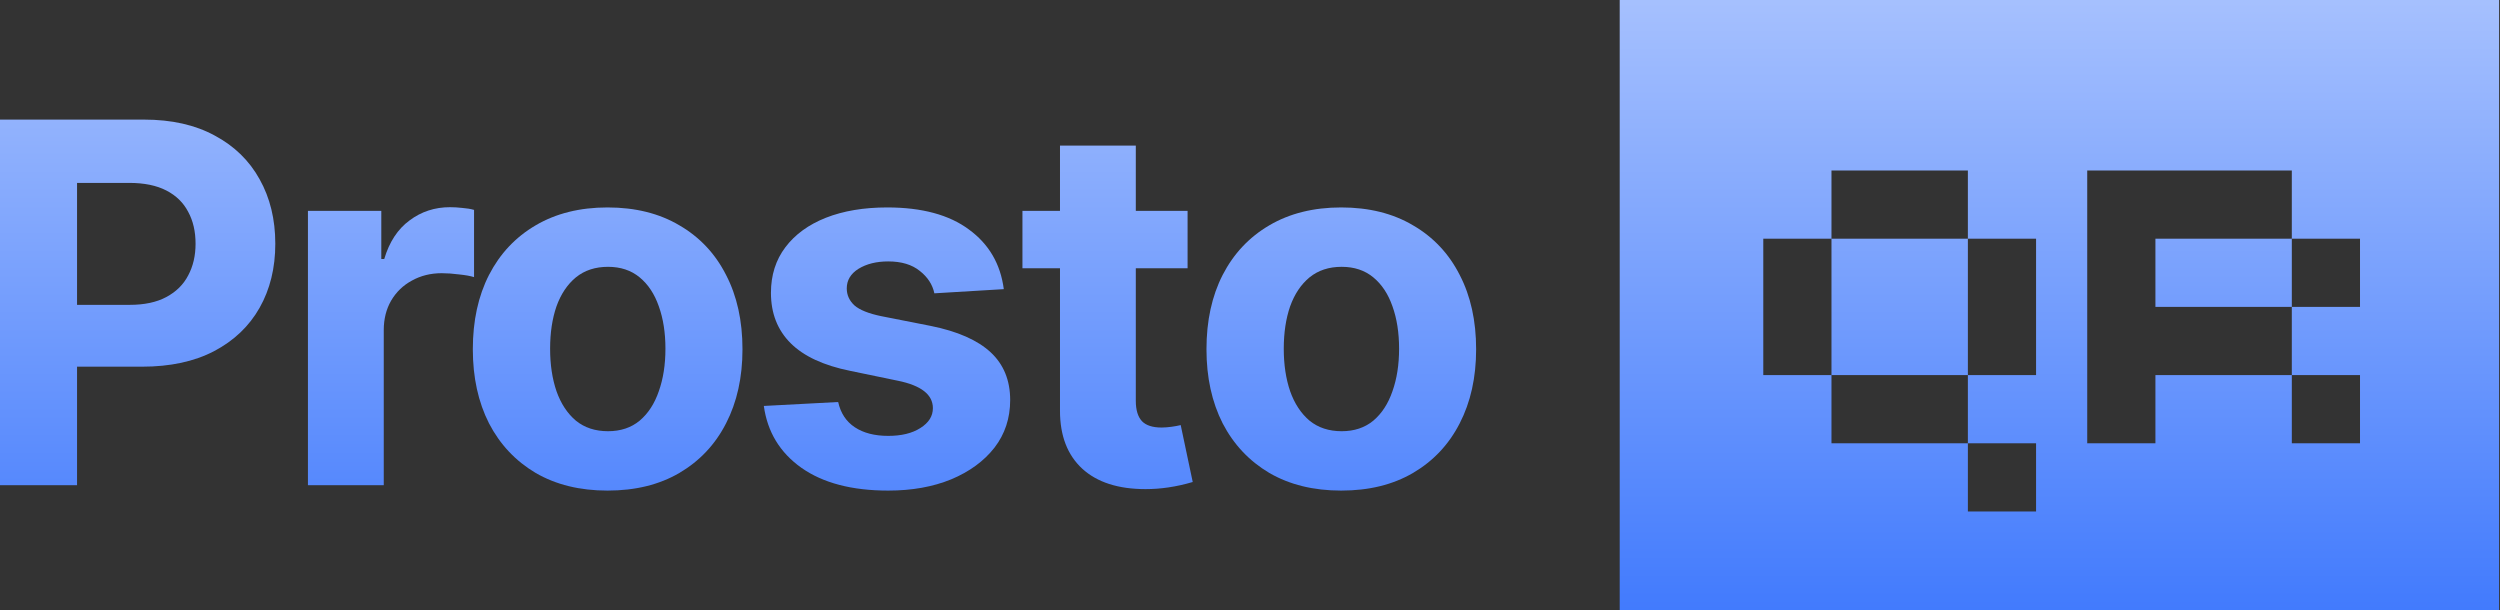 <?xml version="1.0" encoding="UTF-8"?> <svg xmlns="http://www.w3.org/2000/svg" width="1393" height="340" viewBox="0 0 1393 340" fill="none"><rect x="0" y="0" width="1393" height="340" fill="#333333" stroke="none"/><path fill-rule="evenodd" clip-rule="evenodd" d="M1392.5 340H902.5V0H1392.5V340ZM1096.5 285H1134.5V247H1096.5V285ZM1020.5 247H1096.5V209H1020.5V247ZM1163 247H1201V209H1277V171H1201V133H1277V95H1163V247ZM1277 247H1315V209H1277V247ZM982.5 209H1020.5V133H982.5V209ZM1096.5 209H1134.5V133H1096.5V209ZM1277 171H1315V133H1277V171ZM1020.5 133H1096.5V95H1020.5V133Z" fill="url(#paint0_linear_235_39)"></path><path fill-rule="evenodd" clip-rule="evenodd" d="M338.516 115.586C354.01 115.586 367.363 118.913 378.574 125.566C389.876 132.129 398.535 141.335 404.551 153.184C410.658 164.941 413.711 178.75 413.711 194.609C413.711 210.286 410.658 224.049 404.551 235.898C398.535 247.656 389.876 256.862 378.574 263.516C367.363 270.078 354.01 273.359 338.516 273.359C323.112 273.359 309.759 270.078 298.457 263.516C287.246 256.862 278.587 247.656 272.48 235.898C266.465 224.049 263.457 210.286 263.457 194.609C263.457 178.75 266.465 164.941 272.48 153.184C278.587 141.335 287.246 132.129 298.457 125.566C309.759 118.913 323.112 115.586 338.516 115.586ZM338.789 148.672C331.68 148.672 325.71 150.632 320.879 154.551C316.139 158.47 312.539 163.848 310.078 170.684C307.708 177.52 306.523 185.404 306.523 194.336C306.523 203.177 307.708 211.061 310.078 217.988C312.539 224.915 316.139 230.384 320.879 234.395C325.71 238.314 331.68 240.273 338.789 240.273C345.807 240.273 351.686 238.314 356.426 234.395C361.165 230.384 364.72 224.915 367.09 217.988C369.551 211.061 370.781 203.177 370.781 194.336C370.781 185.404 369.551 177.52 367.09 170.684C364.72 163.848 361.165 158.47 356.426 154.551C351.686 150.632 345.807 148.672 338.789 148.672Z" fill="url(#paint1_linear_235_39)"></path><path d="M494.375 115.586C513.698 115.586 528.874 119.688 539.902 127.891C551.022 136.003 557.493 147.077 559.316 161.113L520.625 163.438C519.622 158.607 516.934 154.46 512.559 150.996C508.184 147.441 502.305 145.664 494.922 145.664C488.359 145.664 482.845 147.031 478.379 149.766C474.004 152.5 471.816 156.146 471.816 160.703C471.816 164.349 473.229 167.493 476.055 170.137C478.971 172.689 483.939 174.694 490.957 176.152L518.711 181.621C533.568 184.629 544.642 189.505 551.934 196.25C559.225 202.995 562.871 211.882 562.871 222.91C562.871 233.027 559.954 241.868 554.121 249.434C548.288 256.908 540.267 262.786 530.059 267.07C519.85 271.263 508.138 273.359 494.922 273.359C474.688 273.359 458.555 269.121 446.523 260.645C434.583 252.168 427.611 240.684 425.605 226.191L467.031 224.004C468.398 230.202 471.497 234.896 476.328 238.086C481.159 241.276 487.357 242.871 494.922 242.871C502.305 242.871 508.275 241.413 512.832 238.496C517.48 235.579 519.805 231.888 519.805 227.422C519.805 219.857 513.242 214.753 500.117 212.109L473.73 206.641C458.874 203.633 447.799 198.483 440.508 191.191C433.216 183.9 429.57 174.557 429.57 163.164C429.57 153.32 432.259 144.844 437.637 137.734C443.014 130.625 450.534 125.156 460.195 121.328C469.948 117.5 481.341 115.586 494.375 115.586Z" fill="url(#paint2_linear_235_39)"></path><path fill-rule="evenodd" clip-rule="evenodd" d="M747.305 115.586C762.799 115.586 776.152 118.913 787.363 125.566C798.665 132.129 807.324 141.335 813.34 153.184C819.447 164.941 822.5 178.75 822.5 194.609C822.5 210.286 819.447 224.049 813.34 235.898C807.324 247.656 798.665 256.862 787.363 263.516C776.152 270.078 762.799 273.359 747.305 273.359C731.901 273.359 718.548 270.078 707.246 263.516C696.035 256.862 687.376 247.656 681.27 235.898C675.254 224.049 672.246 210.286 672.246 194.609C672.246 178.75 675.254 164.941 681.27 153.184C687.376 141.335 696.035 132.129 707.246 125.566C718.548 118.913 731.901 115.586 747.305 115.586ZM747.578 148.672C740.469 148.672 734.499 150.632 729.668 154.551C724.928 158.47 721.328 163.848 718.867 170.684C716.497 177.52 715.312 185.404 715.312 194.336C715.312 203.177 716.497 211.061 718.867 217.988C721.328 224.915 724.928 230.384 729.668 234.395C734.499 238.314 740.469 240.273 747.578 240.273C754.596 240.273 760.475 238.314 765.215 234.395C769.954 230.384 773.509 224.915 775.879 217.988C778.34 211.061 779.57 203.177 779.57 194.336C779.57 185.404 778.34 177.52 775.879 170.684C773.509 163.848 769.954 158.47 765.215 154.551C760.475 150.632 754.596 148.672 747.578 148.672Z" fill="url(#paint3_linear_235_39)"></path><path d="M632.871 117.5H661.719V149.492H632.871V223.32C632.871 228.424 634.01 232.207 636.289 234.668C638.568 237.038 642.214 238.223 647.227 238.223C648.867 238.223 650.69 238.086 652.695 237.812C654.701 237.539 656.432 237.22 657.891 236.855L664.59 268.574C659.941 269.941 655.43 270.944 651.055 271.582C646.771 272.22 642.533 272.539 638.34 272.539C623.118 272.539 611.361 268.757 603.066 261.191C594.772 253.535 590.625 242.78 590.625 228.926V149.492H569.707V117.5H590.625V81.133H632.871V117.5Z" fill="url(#paint4_linear_235_39)"></path><path fill-rule="evenodd" clip-rule="evenodd" d="M80.254 66.641C95.658 66.641 108.783 69.603 119.629 75.527C130.566 81.361 138.906 89.473 144.648 99.863C150.482 110.254 153.398 122.24 153.398 135.82C153.398 149.31 150.482 161.204 144.648 171.504C138.815 181.803 130.339 189.87 119.219 195.703C108.19 201.445 94.837 204.316 79.16 204.316H42.93V270.352H0V66.641H80.254ZM42.93 169.863H72.188C80.482 169.863 87.318 168.405 92.695 165.488C98.164 162.572 102.22 158.561 104.863 153.457C107.598 148.353 108.965 142.474 108.965 135.82C108.965 128.984 107.598 123.06 104.863 118.047C102.22 112.943 98.164 108.978 92.695 106.152C87.227 103.327 80.345 101.914 72.051 101.914H42.93V169.863Z" fill="url(#paint5_linear_235_39)"></path><path d="M250.742 115.449C252.93 115.449 255.208 115.586 257.578 115.859C260.039 116.042 262.227 116.406 264.141 116.953V154.414C262.135 153.776 259.355 153.275 255.801 152.91C252.337 152.454 249.102 152.227 246.094 152.227C239.987 152.227 234.473 153.594 229.551 156.328C224.629 158.971 220.755 162.708 217.93 167.539C215.195 172.279 213.828 177.747 213.828 183.945V270.352H171.582V117.5H212.461V144.297H214.102C216.927 134.818 221.621 127.663 228.184 122.832C234.746 117.91 242.266 115.449 250.742 115.449Z" fill="url(#paint6_linear_235_39)"></path><defs><linearGradient id="paint0_linear_235_39" x1="1147.5" y1="-288.485" x2="1147.5" y2="448.182" gradientUnits="userSpaceOnUse"><stop stop-color="#FAFBFE"></stop><stop offset="0.95" stop-color="#2D6CFD"></stop></linearGradient><linearGradient id="paint1_linear_235_39" x1="1147.5" y1="-288.485" x2="1147.5" y2="448.182" gradientUnits="userSpaceOnUse"><stop stop-color="#FAFBFE"></stop><stop offset="0.95" stop-color="#2D6CFD"></stop></linearGradient><linearGradient id="paint2_linear_235_39" x1="1147.5" y1="-288.485" x2="1147.5" y2="448.182" gradientUnits="userSpaceOnUse"><stop stop-color="#FAFBFE"></stop><stop offset="0.95" stop-color="#2D6CFD"></stop></linearGradient><linearGradient id="paint3_linear_235_39" x1="1147.5" y1="-288.485" x2="1147.5" y2="448.182" gradientUnits="userSpaceOnUse"><stop stop-color="#FAFBFE"></stop><stop offset="0.95" stop-color="#2D6CFD"></stop></linearGradient><linearGradient id="paint4_linear_235_39" x1="1147.5" y1="-288.485" x2="1147.5" y2="448.182" gradientUnits="userSpaceOnUse"><stop stop-color="#FAFBFE"></stop><stop offset="0.95" stop-color="#2D6CFD"></stop></linearGradient><linearGradient id="paint5_linear_235_39" x1="1147.5" y1="-288.485" x2="1147.5" y2="448.182" gradientUnits="userSpaceOnUse"><stop stop-color="#FAFBFE"></stop><stop offset="0.95" stop-color="#2D6CFD"></stop></linearGradient><linearGradient id="paint6_linear_235_39" x1="1147.5" y1="-288.485" x2="1147.5" y2="448.182" gradientUnits="userSpaceOnUse"><stop stop-color="#FAFBFE"></stop><stop offset="0.95" stop-color="#2D6CFD"></stop></linearGradient></defs></svg> 